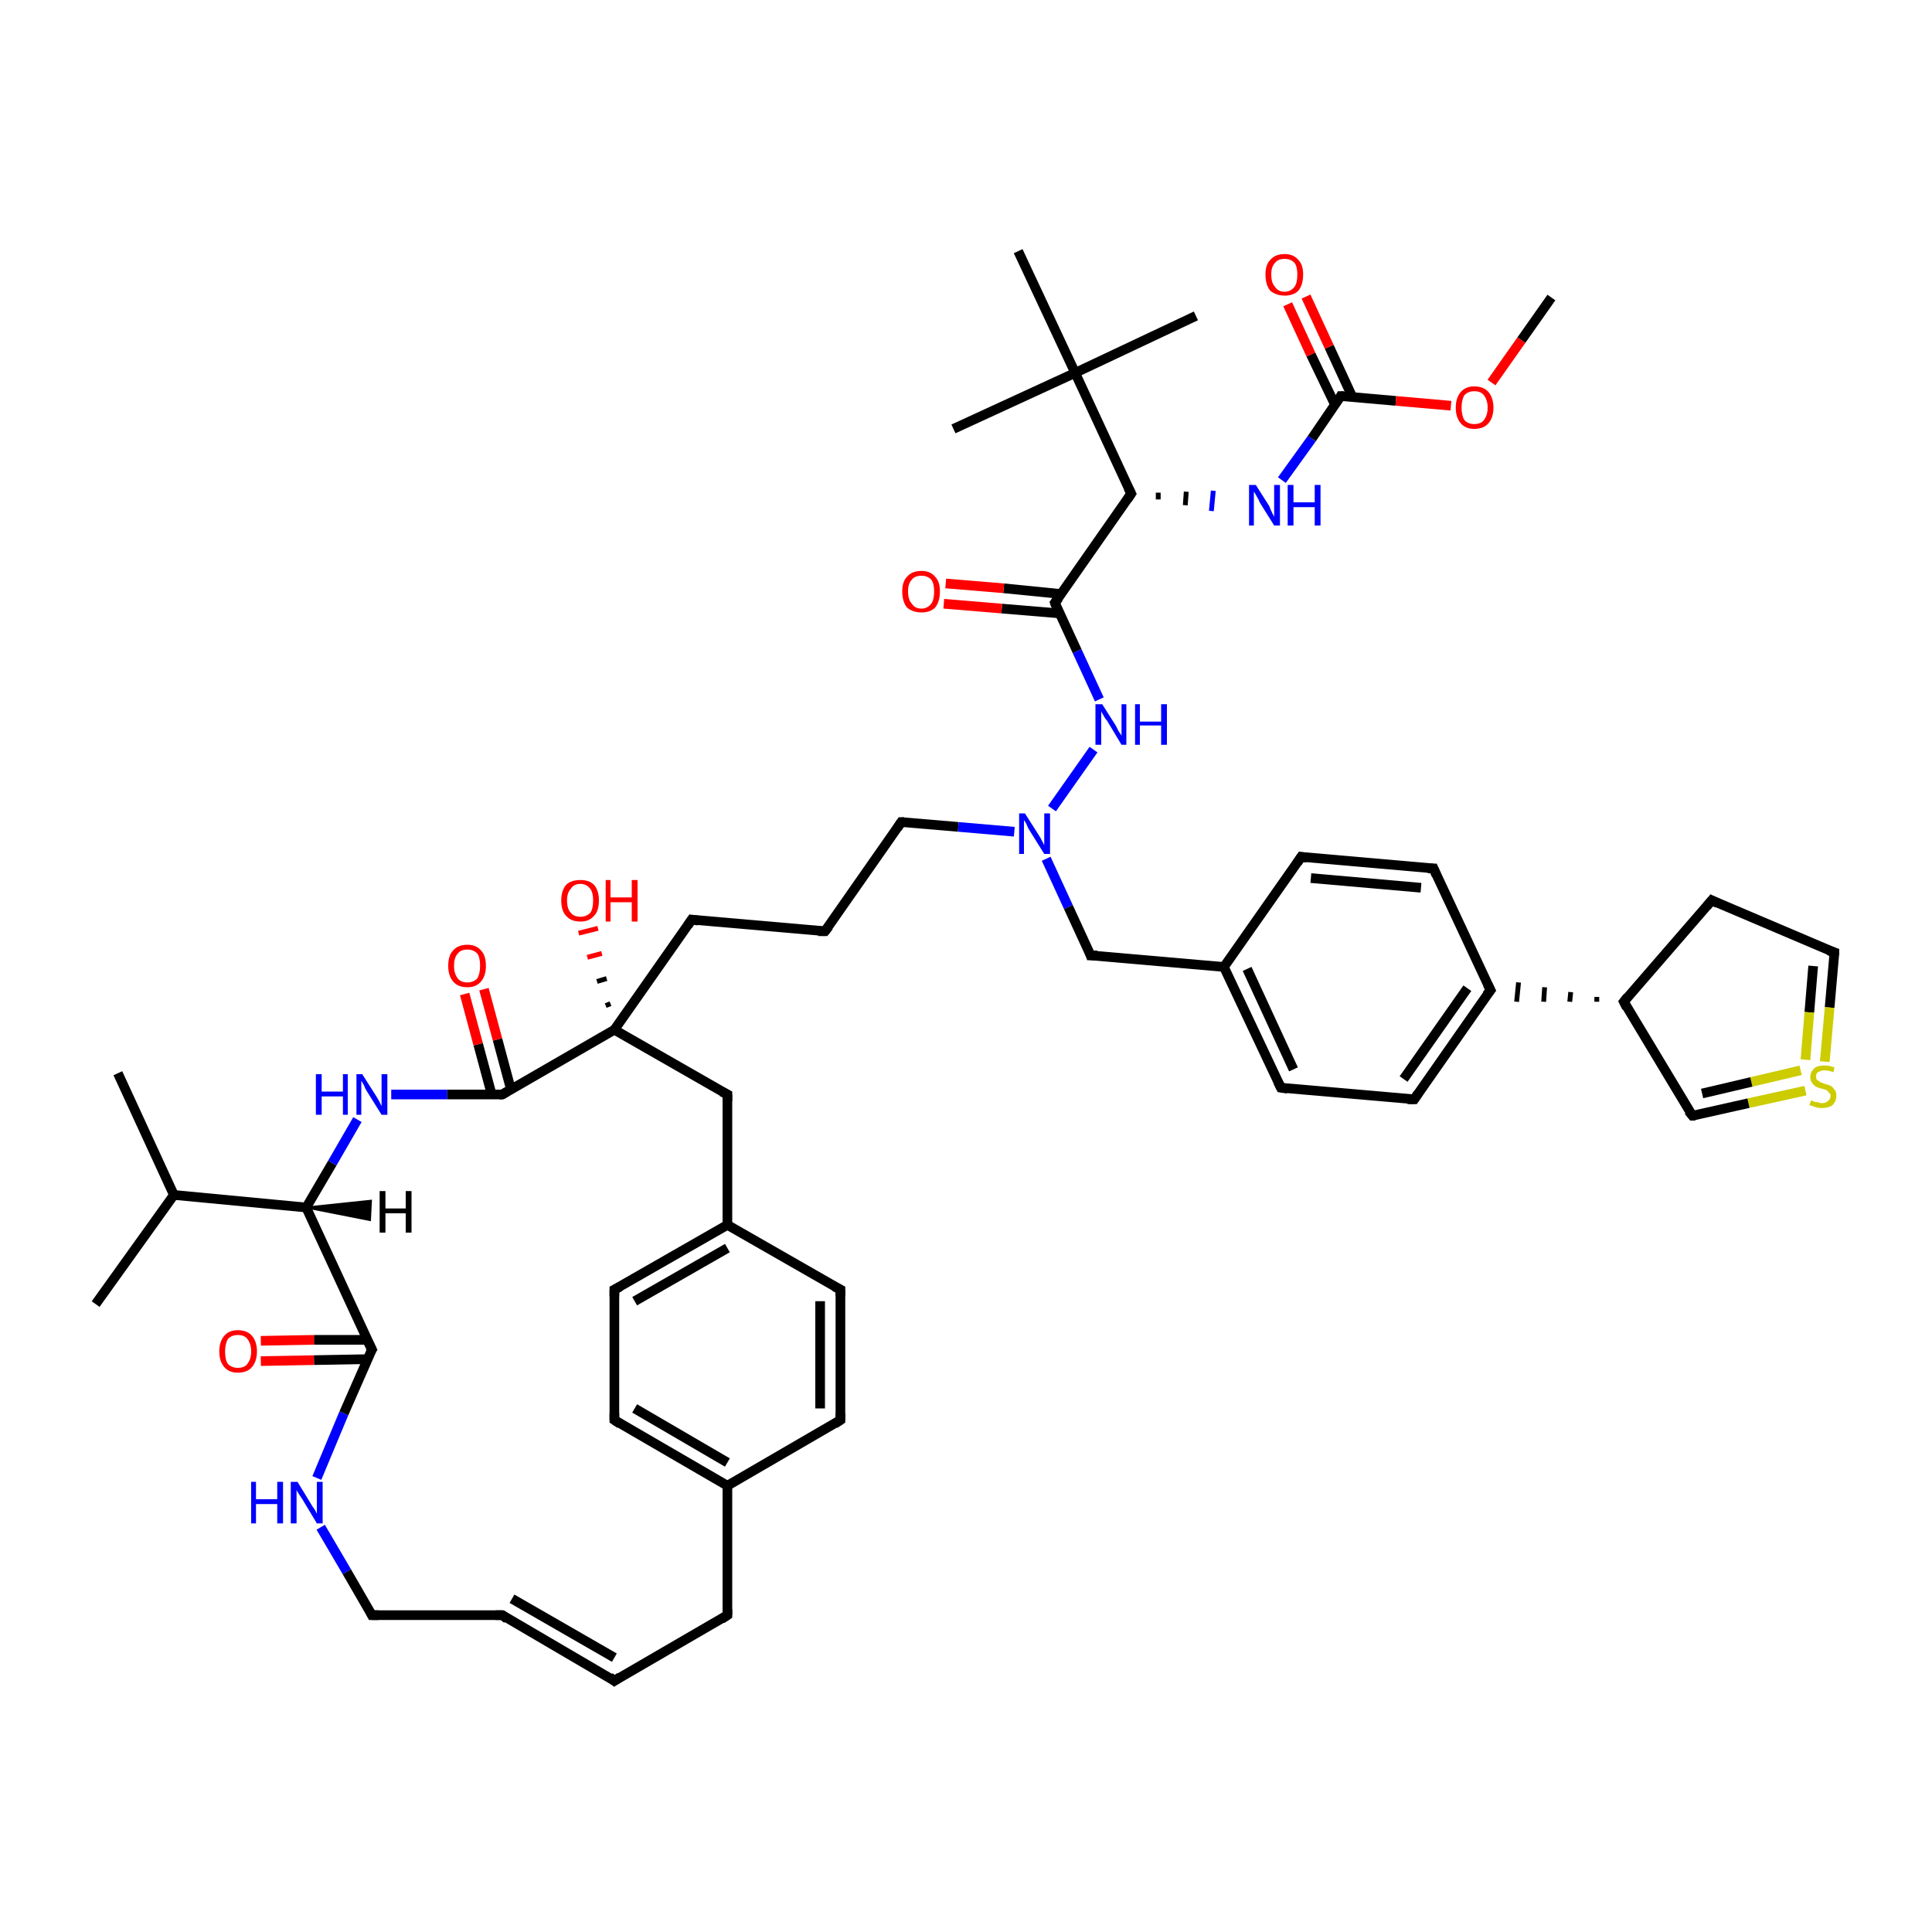 <?xml version='1.0' encoding='iso-8859-1'?>
<svg version='1.1' baseProfile='full'
              xmlns='http://www.w3.org/2000/svg'
                      xmlns:rdkit='http://www.rdkit.org/xml'
                      xmlns:xlink='http://www.w3.org/1999/xlink'
                  xml:space='preserve'
width='200px' height='200px' viewBox='0 0 200 200'>
<!-- END OF HEADER -->
<rect style='opacity:1.0;fill:#FFFFFF;stroke:none' width='200.0' height='200.0' x='0.0' y='0.0'> </rect>
<path class='bond-0 atom-0 atom-1' d='M 87.0,147.0 L 87.0,133.5' style='fill:none;fill-rule:evenodd;stroke:#000000;stroke-width:1.0px;stroke-linecap:butt;stroke-linejoin:miter;stroke-opacity:1' />
<path class='bond-0 atom-0 atom-1' d='M 84.9,145.8 L 84.9,134.7' style='fill:none;fill-rule:evenodd;stroke:#000000;stroke-width:1.0px;stroke-linecap:butt;stroke-linejoin:miter;stroke-opacity:1' />
<path class='bond-1 atom-0 atom-6' d='M 87.0,147.0 L 75.3,153.8' style='fill:none;fill-rule:evenodd;stroke:#000000;stroke-width:1.0px;stroke-linecap:butt;stroke-linejoin:miter;stroke-opacity:1' />
<path class='bond-2 atom-1 atom-2' d='M 87.0,133.5 L 75.3,126.8' style='fill:none;fill-rule:evenodd;stroke:#000000;stroke-width:1.0px;stroke-linecap:butt;stroke-linejoin:miter;stroke-opacity:1' />
<path class='bond-3 atom-2 atom-3' d='M 75.3,126.8 L 75.3,113.3' style='fill:none;fill-rule:evenodd;stroke:#000000;stroke-width:1.0px;stroke-linecap:butt;stroke-linejoin:miter;stroke-opacity:1' />
<path class='bond-4 atom-2 atom-4' d='M 75.3,126.8 L 63.6,133.5' style='fill:none;fill-rule:evenodd;stroke:#000000;stroke-width:1.0px;stroke-linecap:butt;stroke-linejoin:miter;stroke-opacity:1' />
<path class='bond-4 atom-2 atom-4' d='M 75.3,129.2 L 65.7,134.7' style='fill:none;fill-rule:evenodd;stroke:#000000;stroke-width:1.0px;stroke-linecap:butt;stroke-linejoin:miter;stroke-opacity:1' />
<path class='bond-5 atom-3 atom-21' d='M 75.3,113.3 L 63.6,106.6' style='fill:none;fill-rule:evenodd;stroke:#000000;stroke-width:1.0px;stroke-linecap:butt;stroke-linejoin:miter;stroke-opacity:1' />
<path class='bond-6 atom-4 atom-5' d='M 63.6,133.5 L 63.6,147.0' style='fill:none;fill-rule:evenodd;stroke:#000000;stroke-width:1.0px;stroke-linecap:butt;stroke-linejoin:miter;stroke-opacity:1' />
<path class='bond-7 atom-5 atom-6' d='M 63.6,147.0 L 75.3,153.8' style='fill:none;fill-rule:evenodd;stroke:#000000;stroke-width:1.0px;stroke-linecap:butt;stroke-linejoin:miter;stroke-opacity:1' />
<path class='bond-7 atom-5 atom-6' d='M 65.7,145.8 L 75.3,151.4' style='fill:none;fill-rule:evenodd;stroke:#000000;stroke-width:1.0px;stroke-linecap:butt;stroke-linejoin:miter;stroke-opacity:1' />
<path class='bond-8 atom-6 atom-7' d='M 75.3,153.8 L 75.3,167.2' style='fill:none;fill-rule:evenodd;stroke:#000000;stroke-width:1.0px;stroke-linecap:butt;stroke-linejoin:miter;stroke-opacity:1' />
<path class='bond-9 atom-7 atom-8' d='M 75.3,167.2 L 63.6,174.0' style='fill:none;fill-rule:evenodd;stroke:#000000;stroke-width:1.0px;stroke-linecap:butt;stroke-linejoin:miter;stroke-opacity:1' />
<path class='bond-10 atom-8 atom-9' d='M 63.6,174.0 L 52.0,167.2' style='fill:none;fill-rule:evenodd;stroke:#000000;stroke-width:1.0px;stroke-linecap:butt;stroke-linejoin:miter;stroke-opacity:1' />
<path class='bond-10 atom-8 atom-9' d='M 63.6,171.6 L 53.0,165.5' style='fill:none;fill-rule:evenodd;stroke:#000000;stroke-width:1.0px;stroke-linecap:butt;stroke-linejoin:miter;stroke-opacity:1' />
<path class='bond-11 atom-9 atom-10' d='M 52.0,167.2 L 38.5,167.2' style='fill:none;fill-rule:evenodd;stroke:#000000;stroke-width:1.0px;stroke-linecap:butt;stroke-linejoin:miter;stroke-opacity:1' />
<path class='bond-12 atom-10 atom-11' d='M 38.5,167.2 L 35.9,162.7' style='fill:none;fill-rule:evenodd;stroke:#000000;stroke-width:1.0px;stroke-linecap:butt;stroke-linejoin:miter;stroke-opacity:1' />
<path class='bond-12 atom-10 atom-11' d='M 35.9,162.7 L 33.2,158.1' style='fill:none;fill-rule:evenodd;stroke:#0000FF;stroke-width:1.0px;stroke-linecap:butt;stroke-linejoin:miter;stroke-opacity:1' />
<path class='bond-13 atom-11 atom-12' d='M 32.8,153.0 L 35.6,146.3' style='fill:none;fill-rule:evenodd;stroke:#0000FF;stroke-width:1.0px;stroke-linecap:butt;stroke-linejoin:miter;stroke-opacity:1' />
<path class='bond-13 atom-11 atom-12' d='M 35.6,146.3 L 38.5,139.7' style='fill:none;fill-rule:evenodd;stroke:#000000;stroke-width:1.0px;stroke-linecap:butt;stroke-linejoin:miter;stroke-opacity:1' />
<path class='bond-14 atom-12 atom-13' d='M 38.0,138.7 L 32.5,138.7' style='fill:none;fill-rule:evenodd;stroke:#000000;stroke-width:1.0px;stroke-linecap:butt;stroke-linejoin:miter;stroke-opacity:1' />
<path class='bond-14 atom-12 atom-13' d='M 32.5,138.7 L 27.0,138.8' style='fill:none;fill-rule:evenodd;stroke:#FF0000;stroke-width:1.0px;stroke-linecap:butt;stroke-linejoin:miter;stroke-opacity:1' />
<path class='bond-14 atom-12 atom-13' d='M 38.0,140.7 L 32.5,140.8' style='fill:none;fill-rule:evenodd;stroke:#000000;stroke-width:1.0px;stroke-linecap:butt;stroke-linejoin:miter;stroke-opacity:1' />
<path class='bond-14 atom-12 atom-13' d='M 32.5,140.8 L 27.0,140.9' style='fill:none;fill-rule:evenodd;stroke:#FF0000;stroke-width:1.0px;stroke-linecap:butt;stroke-linejoin:miter;stroke-opacity:1' />
<path class='bond-15 atom-12 atom-14' d='M 38.5,139.7 L 31.7,125.0' style='fill:none;fill-rule:evenodd;stroke:#000000;stroke-width:1.0px;stroke-linecap:butt;stroke-linejoin:miter;stroke-opacity:1' />
<path class='bond-16 atom-14 atom-15' d='M 31.7,125.0 L 18.0,123.7' style='fill:none;fill-rule:evenodd;stroke:#000000;stroke-width:1.0px;stroke-linecap:butt;stroke-linejoin:miter;stroke-opacity:1' />
<path class='bond-17 atom-14 atom-18' d='M 31.7,125.0 L 34.4,120.4' style='fill:none;fill-rule:evenodd;stroke:#000000;stroke-width:1.0px;stroke-linecap:butt;stroke-linejoin:miter;stroke-opacity:1' />
<path class='bond-17 atom-14 atom-18' d='M 34.4,120.4 L 37.0,115.9' style='fill:none;fill-rule:evenodd;stroke:#0000FF;stroke-width:1.0px;stroke-linecap:butt;stroke-linejoin:miter;stroke-opacity:1' />
<path class='bond-18 atom-15 atom-16' d='M 18.0,123.7 L 12.2,111.1' style='fill:none;fill-rule:evenodd;stroke:#000000;stroke-width:1.0px;stroke-linecap:butt;stroke-linejoin:miter;stroke-opacity:1' />
<path class='bond-19 atom-15 atom-17' d='M 18.0,123.7 L 9.9,135.0' style='fill:none;fill-rule:evenodd;stroke:#000000;stroke-width:1.0px;stroke-linecap:butt;stroke-linejoin:miter;stroke-opacity:1' />
<path class='bond-20 atom-18 atom-19' d='M 40.5,113.3 L 46.3,113.3' style='fill:none;fill-rule:evenodd;stroke:#0000FF;stroke-width:1.0px;stroke-linecap:butt;stroke-linejoin:miter;stroke-opacity:1' />
<path class='bond-20 atom-18 atom-19' d='M 46.3,113.3 L 52.0,113.3' style='fill:none;fill-rule:evenodd;stroke:#000000;stroke-width:1.0px;stroke-linecap:butt;stroke-linejoin:miter;stroke-opacity:1' />
<path class='bond-21 atom-19 atom-20' d='M 52.9,112.8 L 51.5,107.6' style='fill:none;fill-rule:evenodd;stroke:#000000;stroke-width:1.0px;stroke-linecap:butt;stroke-linejoin:miter;stroke-opacity:1' />
<path class='bond-21 atom-19 atom-20' d='M 51.5,107.6 L 50.1,102.4' style='fill:none;fill-rule:evenodd;stroke:#FF0000;stroke-width:1.0px;stroke-linecap:butt;stroke-linejoin:miter;stroke-opacity:1' />
<path class='bond-21 atom-19 atom-20' d='M 50.9,113.3 L 49.5,108.1' style='fill:none;fill-rule:evenodd;stroke:#000000;stroke-width:1.0px;stroke-linecap:butt;stroke-linejoin:miter;stroke-opacity:1' />
<path class='bond-21 atom-19 atom-20' d='M 49.5,108.1 L 48.1,102.9' style='fill:none;fill-rule:evenodd;stroke:#FF0000;stroke-width:1.0px;stroke-linecap:butt;stroke-linejoin:miter;stroke-opacity:1' />
<path class='bond-22 atom-19 atom-21' d='M 52.0,113.3 L 63.6,106.6' style='fill:none;fill-rule:evenodd;stroke:#000000;stroke-width:1.0px;stroke-linecap:butt;stroke-linejoin:miter;stroke-opacity:1' />
<path class='bond-23 atom-21 atom-22' d='M 62.7,104.1 L 63.2,103.9' style='fill:none;fill-rule:evenodd;stroke:#000000;stroke-width:0.5px;stroke-linecap:butt;stroke-linejoin:miter;stroke-opacity:1' />
<path class='bond-23 atom-21 atom-22' d='M 61.8,101.6 L 62.8,101.3' style='fill:none;fill-rule:evenodd;stroke:#000000;stroke-width:0.5px;stroke-linecap:butt;stroke-linejoin:miter;stroke-opacity:1' />
<path class='bond-23 atom-21 atom-22' d='M 60.8,99.1 L 62.3,98.7' style='fill:none;fill-rule:evenodd;stroke:#FF0000;stroke-width:0.5px;stroke-linecap:butt;stroke-linejoin:miter;stroke-opacity:1' />
<path class='bond-23 atom-21 atom-22' d='M 59.9,96.6 L 61.9,96.1' style='fill:none;fill-rule:evenodd;stroke:#FF0000;stroke-width:0.5px;stroke-linecap:butt;stroke-linejoin:miter;stroke-opacity:1' />
<path class='bond-24 atom-21 atom-23' d='M 63.6,106.6 L 71.6,95.2' style='fill:none;fill-rule:evenodd;stroke:#000000;stroke-width:1.0px;stroke-linecap:butt;stroke-linejoin:miter;stroke-opacity:1' />
<path class='bond-25 atom-23 atom-24' d='M 71.6,95.2 L 85.4,96.4' style='fill:none;fill-rule:evenodd;stroke:#000000;stroke-width:1.0px;stroke-linecap:butt;stroke-linejoin:miter;stroke-opacity:1' />
<path class='bond-26 atom-24 atom-25' d='M 85.4,96.4 L 93.3,85.1' style='fill:none;fill-rule:evenodd;stroke:#000000;stroke-width:1.0px;stroke-linecap:butt;stroke-linejoin:miter;stroke-opacity:1' />
<path class='bond-27 atom-25 atom-26' d='M 93.3,85.1 L 99.2,85.6' style='fill:none;fill-rule:evenodd;stroke:#000000;stroke-width:1.0px;stroke-linecap:butt;stroke-linejoin:miter;stroke-opacity:1' />
<path class='bond-27 atom-25 atom-26' d='M 99.2,85.6 L 105.0,86.1' style='fill:none;fill-rule:evenodd;stroke:#0000FF;stroke-width:1.0px;stroke-linecap:butt;stroke-linejoin:miter;stroke-opacity:1' />
<path class='bond-28 atom-26 atom-27' d='M 108.9,83.7 L 113.2,77.6' style='fill:none;fill-rule:evenodd;stroke:#0000FF;stroke-width:1.0px;stroke-linecap:butt;stroke-linejoin:miter;stroke-opacity:1' />
<path class='bond-29 atom-26 atom-40' d='M 108.3,88.9 L 110.6,93.9' style='fill:none;fill-rule:evenodd;stroke:#0000FF;stroke-width:1.0px;stroke-linecap:butt;stroke-linejoin:miter;stroke-opacity:1' />
<path class='bond-29 atom-26 atom-40' d='M 110.6,93.9 L 112.9,98.9' style='fill:none;fill-rule:evenodd;stroke:#000000;stroke-width:1.0px;stroke-linecap:butt;stroke-linejoin:miter;stroke-opacity:1' />
<path class='bond-30 atom-27 atom-28' d='M 113.8,72.4 L 111.5,67.4' style='fill:none;fill-rule:evenodd;stroke:#0000FF;stroke-width:1.0px;stroke-linecap:butt;stroke-linejoin:miter;stroke-opacity:1' />
<path class='bond-30 atom-27 atom-28' d='M 111.5,67.4 L 109.2,62.4' style='fill:none;fill-rule:evenodd;stroke:#000000;stroke-width:1.0px;stroke-linecap:butt;stroke-linejoin:miter;stroke-opacity:1' />
<path class='bond-31 atom-28 atom-29' d='M 109.9,61.5 L 103.9,60.9' style='fill:none;fill-rule:evenodd;stroke:#000000;stroke-width:1.0px;stroke-linecap:butt;stroke-linejoin:miter;stroke-opacity:1' />
<path class='bond-31 atom-28 atom-29' d='M 103.9,60.9 L 97.9,60.4' style='fill:none;fill-rule:evenodd;stroke:#FF0000;stroke-width:1.0px;stroke-linecap:butt;stroke-linejoin:miter;stroke-opacity:1' />
<path class='bond-31 atom-28 atom-29' d='M 109.7,63.5 L 103.7,63.0' style='fill:none;fill-rule:evenodd;stroke:#000000;stroke-width:1.0px;stroke-linecap:butt;stroke-linejoin:miter;stroke-opacity:1' />
<path class='bond-31 atom-28 atom-29' d='M 103.7,63.0 L 97.7,62.5' style='fill:none;fill-rule:evenodd;stroke:#FF0000;stroke-width:1.0px;stroke-linecap:butt;stroke-linejoin:miter;stroke-opacity:1' />
<path class='bond-32 atom-28 atom-30' d='M 109.2,62.4 L 117.1,51.1' style='fill:none;fill-rule:evenodd;stroke:#000000;stroke-width:1.0px;stroke-linecap:butt;stroke-linejoin:miter;stroke-opacity:1' />
<path class='bond-33 atom-30 atom-31' d='M 117.1,51.1 L 111.3,38.6' style='fill:none;fill-rule:evenodd;stroke:#000000;stroke-width:1.0px;stroke-linecap:butt;stroke-linejoin:miter;stroke-opacity:1' />
<path class='bond-34 atom-30 atom-35' d='M 119.9,51.7 L 119.9,51.0' style='fill:none;fill-rule:evenodd;stroke:#000000;stroke-width:0.5px;stroke-linecap:butt;stroke-linejoin:miter;stroke-opacity:1' />
<path class='bond-34 atom-30 atom-35' d='M 122.7,52.3 L 122.8,50.9' style='fill:none;fill-rule:evenodd;stroke:#000000;stroke-width:0.5px;stroke-linecap:butt;stroke-linejoin:miter;stroke-opacity:1' />
<path class='bond-34 atom-30 atom-35' d='M 125.4,52.9 L 125.6,50.8' style='fill:none;fill-rule:evenodd;stroke:#0000FF;stroke-width:0.5px;stroke-linecap:butt;stroke-linejoin:miter;stroke-opacity:1' />
<path class='bond-35 atom-31 atom-32' d='M 111.3,38.6 L 105.4,26.0' style='fill:none;fill-rule:evenodd;stroke:#000000;stroke-width:1.0px;stroke-linecap:butt;stroke-linejoin:miter;stroke-opacity:1' />
<path class='bond-36 atom-31 atom-33' d='M 111.3,38.6 L 123.8,32.7' style='fill:none;fill-rule:evenodd;stroke:#000000;stroke-width:1.0px;stroke-linecap:butt;stroke-linejoin:miter;stroke-opacity:1' />
<path class='bond-37 atom-31 atom-34' d='M 111.3,38.6 L 98.7,44.4' style='fill:none;fill-rule:evenodd;stroke:#000000;stroke-width:1.0px;stroke-linecap:butt;stroke-linejoin:miter;stroke-opacity:1' />
<path class='bond-38 atom-35 atom-36' d='M 132.7,49.7 L 135.8,45.4' style='fill:none;fill-rule:evenodd;stroke:#0000FF;stroke-width:1.0px;stroke-linecap:butt;stroke-linejoin:miter;stroke-opacity:1' />
<path class='bond-38 atom-35 atom-36' d='M 135.8,45.4 L 138.8,41.0' style='fill:none;fill-rule:evenodd;stroke:#000000;stroke-width:1.0px;stroke-linecap:butt;stroke-linejoin:miter;stroke-opacity:1' />
<path class='bond-39 atom-36 atom-37' d='M 140.0,41.1 L 137.6,35.9' style='fill:none;fill-rule:evenodd;stroke:#000000;stroke-width:1.0px;stroke-linecap:butt;stroke-linejoin:miter;stroke-opacity:1' />
<path class='bond-39 atom-36 atom-37' d='M 137.6,35.9 L 135.2,30.7' style='fill:none;fill-rule:evenodd;stroke:#FF0000;stroke-width:1.0px;stroke-linecap:butt;stroke-linejoin:miter;stroke-opacity:1' />
<path class='bond-39 atom-36 atom-37' d='M 138.2,41.9 L 135.7,36.7' style='fill:none;fill-rule:evenodd;stroke:#000000;stroke-width:1.0px;stroke-linecap:butt;stroke-linejoin:miter;stroke-opacity:1' />
<path class='bond-39 atom-36 atom-37' d='M 135.7,36.7 L 133.3,31.5' style='fill:none;fill-rule:evenodd;stroke:#FF0000;stroke-width:1.0px;stroke-linecap:butt;stroke-linejoin:miter;stroke-opacity:1' />
<path class='bond-40 atom-36 atom-38' d='M 138.8,41.0 L 144.5,41.5' style='fill:none;fill-rule:evenodd;stroke:#000000;stroke-width:1.0px;stroke-linecap:butt;stroke-linejoin:miter;stroke-opacity:1' />
<path class='bond-40 atom-36 atom-38' d='M 144.5,41.5 L 150.2,42.0' style='fill:none;fill-rule:evenodd;stroke:#FF0000;stroke-width:1.0px;stroke-linecap:butt;stroke-linejoin:miter;stroke-opacity:1' />
<path class='bond-41 atom-38 atom-39' d='M 154.4,39.6 L 157.5,35.2' style='fill:none;fill-rule:evenodd;stroke:#FF0000;stroke-width:1.0px;stroke-linecap:butt;stroke-linejoin:miter;stroke-opacity:1' />
<path class='bond-41 atom-38 atom-39' d='M 157.5,35.2 L 160.6,30.8' style='fill:none;fill-rule:evenodd;stroke:#000000;stroke-width:1.0px;stroke-linecap:butt;stroke-linejoin:miter;stroke-opacity:1' />
<path class='bond-42 atom-40 atom-41' d='M 112.9,98.9 L 126.7,100.1' style='fill:none;fill-rule:evenodd;stroke:#000000;stroke-width:1.0px;stroke-linecap:butt;stroke-linejoin:miter;stroke-opacity:1' />
<path class='bond-43 atom-41 atom-42' d='M 126.7,100.1 L 132.6,112.6' style='fill:none;fill-rule:evenodd;stroke:#000000;stroke-width:1.0px;stroke-linecap:butt;stroke-linejoin:miter;stroke-opacity:1' />
<path class='bond-43 atom-41 atom-42' d='M 129.1,100.3 L 133.9,110.7' style='fill:none;fill-rule:evenodd;stroke:#000000;stroke-width:1.0px;stroke-linecap:butt;stroke-linejoin:miter;stroke-opacity:1' />
<path class='bond-44 atom-41 atom-44' d='M 126.7,100.1 L 134.7,88.7' style='fill:none;fill-rule:evenodd;stroke:#000000;stroke-width:1.0px;stroke-linecap:butt;stroke-linejoin:miter;stroke-opacity:1' />
<path class='bond-45 atom-42 atom-43' d='M 132.6,112.6 L 146.4,113.8' style='fill:none;fill-rule:evenodd;stroke:#000000;stroke-width:1.0px;stroke-linecap:butt;stroke-linejoin:miter;stroke-opacity:1' />
<path class='bond-46 atom-43 atom-46' d='M 146.4,113.8 L 154.3,102.5' style='fill:none;fill-rule:evenodd;stroke:#000000;stroke-width:1.0px;stroke-linecap:butt;stroke-linejoin:miter;stroke-opacity:1' />
<path class='bond-46 atom-43 atom-46' d='M 145.3,111.7 L 151.9,102.3' style='fill:none;fill-rule:evenodd;stroke:#000000;stroke-width:1.0px;stroke-linecap:butt;stroke-linejoin:miter;stroke-opacity:1' />
<path class='bond-47 atom-44 atom-45' d='M 134.7,88.7 L 148.4,89.9' style='fill:none;fill-rule:evenodd;stroke:#000000;stroke-width:1.0px;stroke-linecap:butt;stroke-linejoin:miter;stroke-opacity:1' />
<path class='bond-47 atom-44 atom-45' d='M 135.7,90.9 L 147.1,91.9' style='fill:none;fill-rule:evenodd;stroke:#000000;stroke-width:1.0px;stroke-linecap:butt;stroke-linejoin:miter;stroke-opacity:1' />
<path class='bond-48 atom-45 atom-46' d='M 148.4,89.9 L 154.3,102.5' style='fill:none;fill-rule:evenodd;stroke:#000000;stroke-width:1.0px;stroke-linecap:butt;stroke-linejoin:miter;stroke-opacity:1' />
<path class='bond-49 atom-47 atom-46' d='M 165.3,103.2 L 165.3,103.7' style='fill:none;fill-rule:evenodd;stroke:#000000;stroke-width:0.5px;stroke-linecap:butt;stroke-linejoin:miter;stroke-opacity:1' />
<path class='bond-49 atom-47 atom-46' d='M 162.6,102.7 L 162.5,103.7' style='fill:none;fill-rule:evenodd;stroke:#000000;stroke-width:0.5px;stroke-linecap:butt;stroke-linejoin:miter;stroke-opacity:1' />
<path class='bond-49 atom-47 atom-46' d='M 159.9,102.2 L 159.8,103.7' style='fill:none;fill-rule:evenodd;stroke:#000000;stroke-width:0.5px;stroke-linecap:butt;stroke-linejoin:miter;stroke-opacity:1' />
<path class='bond-49 atom-47 atom-46' d='M 157.2,101.7 L 157.0,103.7' style='fill:none;fill-rule:evenodd;stroke:#000000;stroke-width:0.5px;stroke-linecap:butt;stroke-linejoin:miter;stroke-opacity:1' />
<path class='bond-50 atom-47 atom-48' d='M 168.1,103.7 L 177.2,93.2' style='fill:none;fill-rule:evenodd;stroke:#000000;stroke-width:1.0px;stroke-linecap:butt;stroke-linejoin:miter;stroke-opacity:1' />
<path class='bond-51 atom-47 atom-51' d='M 168.1,103.7 L 175.2,115.5' style='fill:none;fill-rule:evenodd;stroke:#000000;stroke-width:1.0px;stroke-linecap:butt;stroke-linejoin:miter;stroke-opacity:1' />
<path class='bond-52 atom-48 atom-49' d='M 177.2,93.2 L 189.9,98.6' style='fill:none;fill-rule:evenodd;stroke:#000000;stroke-width:1.0px;stroke-linecap:butt;stroke-linejoin:miter;stroke-opacity:1' />
<path class='bond-53 atom-49 atom-50' d='M 189.9,98.6 L 189.4,104.3' style='fill:none;fill-rule:evenodd;stroke:#000000;stroke-width:1.0px;stroke-linecap:butt;stroke-linejoin:miter;stroke-opacity:1' />
<path class='bond-53 atom-49 atom-50' d='M 189.4,104.3 L 188.9,109.9' style='fill:none;fill-rule:evenodd;stroke:#CCCC00;stroke-width:1.0px;stroke-linecap:butt;stroke-linejoin:miter;stroke-opacity:1' />
<path class='bond-53 atom-49 atom-50' d='M 187.7,100.0 L 187.3,104.8' style='fill:none;fill-rule:evenodd;stroke:#000000;stroke-width:1.0px;stroke-linecap:butt;stroke-linejoin:miter;stroke-opacity:1' />
<path class='bond-53 atom-49 atom-50' d='M 187.3,104.8 L 186.9,109.7' style='fill:none;fill-rule:evenodd;stroke:#CCCC00;stroke-width:1.0px;stroke-linecap:butt;stroke-linejoin:miter;stroke-opacity:1' />
<path class='bond-54 atom-50 atom-51' d='M 186.9,112.9 L 181.0,114.2' style='fill:none;fill-rule:evenodd;stroke:#CCCC00;stroke-width:1.0px;stroke-linecap:butt;stroke-linejoin:miter;stroke-opacity:1' />
<path class='bond-54 atom-50 atom-51' d='M 181.0,114.2 L 175.2,115.5' style='fill:none;fill-rule:evenodd;stroke:#000000;stroke-width:1.0px;stroke-linecap:butt;stroke-linejoin:miter;stroke-opacity:1' />
<path class='bond-54 atom-50 atom-51' d='M 186.4,110.8 L 181.3,112.0' style='fill:none;fill-rule:evenodd;stroke:#CCCC00;stroke-width:1.0px;stroke-linecap:butt;stroke-linejoin:miter;stroke-opacity:1' />
<path class='bond-54 atom-50 atom-51' d='M 181.3,112.0 L 176.2,113.2' style='fill:none;fill-rule:evenodd;stroke:#000000;stroke-width:1.0px;stroke-linecap:butt;stroke-linejoin:miter;stroke-opacity:1' />
<path class='bond-55 atom-14 atom-52' d='M 31.7,125.0 L 38.4,124.3 L 38.3,126.3 Z' style='fill:#000000;fill-rule:evenodd;fill-opacity:1;stroke:#000000;stroke-width:0.2px;stroke-linecap:butt;stroke-linejoin:miter;stroke-opacity:1;' />
<path d='M 87.0,146.3 L 87.0,147.0 L 86.4,147.4' style='fill:none;stroke:#000000;stroke-width:1.0px;stroke-linecap:butt;stroke-linejoin:miter;stroke-opacity:1;' />
<path d='M 87.0,134.2 L 87.0,133.5 L 86.4,133.2' style='fill:none;stroke:#000000;stroke-width:1.0px;stroke-linecap:butt;stroke-linejoin:miter;stroke-opacity:1;' />
<path d='M 75.3,114.0 L 75.3,113.3 L 74.7,113.0' style='fill:none;stroke:#000000;stroke-width:1.0px;stroke-linecap:butt;stroke-linejoin:miter;stroke-opacity:1;' />
<path d='M 64.2,133.2 L 63.6,133.5 L 63.6,134.2' style='fill:none;stroke:#000000;stroke-width:1.0px;stroke-linecap:butt;stroke-linejoin:miter;stroke-opacity:1;' />
<path d='M 63.6,146.3 L 63.6,147.0 L 64.2,147.4' style='fill:none;stroke:#000000;stroke-width:1.0px;stroke-linecap:butt;stroke-linejoin:miter;stroke-opacity:1;' />
<path d='M 75.3,166.6 L 75.3,167.2 L 74.7,167.6' style='fill:none;stroke:#000000;stroke-width:1.0px;stroke-linecap:butt;stroke-linejoin:miter;stroke-opacity:1;' />
<path d='M 64.2,173.6 L 63.6,174.0 L 63.1,173.6' style='fill:none;stroke:#000000;stroke-width:1.0px;stroke-linecap:butt;stroke-linejoin:miter;stroke-opacity:1;' />
<path d='M 52.5,167.6 L 52.0,167.2 L 51.3,167.2' style='fill:none;stroke:#000000;stroke-width:1.0px;stroke-linecap:butt;stroke-linejoin:miter;stroke-opacity:1;' />
<path d='M 39.2,167.2 L 38.5,167.2 L 38.4,167.0' style='fill:none;stroke:#000000;stroke-width:1.0px;stroke-linecap:butt;stroke-linejoin:miter;stroke-opacity:1;' />
<path d='M 38.3,140.0 L 38.5,139.7 L 38.1,138.9' style='fill:none;stroke:#000000;stroke-width:1.0px;stroke-linecap:butt;stroke-linejoin:miter;stroke-opacity:1;' />
<path d='M 51.7,113.3 L 52.0,113.3 L 52.5,113.0' style='fill:none;stroke:#000000;stroke-width:1.0px;stroke-linecap:butt;stroke-linejoin:miter;stroke-opacity:1;' />
<path d='M 71.2,95.8 L 71.6,95.2 L 72.3,95.3' style='fill:none;stroke:#000000;stroke-width:1.0px;stroke-linecap:butt;stroke-linejoin:miter;stroke-opacity:1;' />
<path d='M 84.7,96.4 L 85.4,96.4 L 85.8,95.9' style='fill:none;stroke:#000000;stroke-width:1.0px;stroke-linecap:butt;stroke-linejoin:miter;stroke-opacity:1;' />
<path d='M 92.9,85.7 L 93.3,85.1 L 93.6,85.1' style='fill:none;stroke:#000000;stroke-width:1.0px;stroke-linecap:butt;stroke-linejoin:miter;stroke-opacity:1;' />
<path d='M 109.3,62.7 L 109.2,62.4 L 109.6,61.9' style='fill:none;stroke:#000000;stroke-width:1.0px;stroke-linecap:butt;stroke-linejoin:miter;stroke-opacity:1;' />
<path d='M 116.7,51.7 L 117.1,51.1 L 116.8,50.5' style='fill:none;stroke:#000000;stroke-width:1.0px;stroke-linecap:butt;stroke-linejoin:miter;stroke-opacity:1;' />
<path d='M 138.7,41.2 L 138.8,41.0 L 139.1,41.0' style='fill:none;stroke:#000000;stroke-width:1.0px;stroke-linecap:butt;stroke-linejoin:miter;stroke-opacity:1;' />
<path d='M 112.8,98.6 L 112.9,98.9 L 113.6,98.9' style='fill:none;stroke:#000000;stroke-width:1.0px;stroke-linecap:butt;stroke-linejoin:miter;stroke-opacity:1;' />
<path d='M 132.3,112.0 L 132.6,112.6 L 133.3,112.7' style='fill:none;stroke:#000000;stroke-width:1.0px;stroke-linecap:butt;stroke-linejoin:miter;stroke-opacity:1;' />
<path d='M 145.7,113.8 L 146.4,113.8 L 146.8,113.2' style='fill:none;stroke:#000000;stroke-width:1.0px;stroke-linecap:butt;stroke-linejoin:miter;stroke-opacity:1;' />
<path d='M 134.3,89.3 L 134.7,88.7 L 135.3,88.8' style='fill:none;stroke:#000000;stroke-width:1.0px;stroke-linecap:butt;stroke-linejoin:miter;stroke-opacity:1;' />
<path d='M 147.8,89.9 L 148.4,89.9 L 148.7,90.6' style='fill:none;stroke:#000000;stroke-width:1.0px;stroke-linecap:butt;stroke-linejoin:miter;stroke-opacity:1;' />
<path d='M 153.9,103.0 L 154.3,102.5 L 154.0,101.9' style='fill:none;stroke:#000000;stroke-width:1.0px;stroke-linecap:butt;stroke-linejoin:miter;stroke-opacity:1;' />
<path d='M 168.5,103.2 L 168.1,103.7 L 168.4,104.3' style='fill:none;stroke:#000000;stroke-width:1.0px;stroke-linecap:butt;stroke-linejoin:miter;stroke-opacity:1;' />
<path d='M 176.7,93.8 L 177.2,93.2 L 177.8,93.5' style='fill:none;stroke:#000000;stroke-width:1.0px;stroke-linecap:butt;stroke-linejoin:miter;stroke-opacity:1;' />
<path d='M 189.3,98.4 L 189.9,98.6 L 189.9,98.9' style='fill:none;stroke:#000000;stroke-width:1.0px;stroke-linecap:butt;stroke-linejoin:miter;stroke-opacity:1;' />
<path d='M 174.8,115.0 L 175.2,115.5 L 175.5,115.5' style='fill:none;stroke:#000000;stroke-width:1.0px;stroke-linecap:butt;stroke-linejoin:miter;stroke-opacity:1;' />
<path class='atom-11' d='M 26.0 153.4
L 26.5 153.4
L 26.5 155.2
L 28.7 155.2
L 28.7 153.4
L 29.3 153.4
L 29.3 157.7
L 28.7 157.7
L 28.7 155.7
L 26.5 155.7
L 26.5 157.7
L 26.0 157.7
L 26.0 153.4
' fill='#0000FF'/>
<path class='atom-11' d='M 30.8 153.4
L 32.2 155.7
Q 32.3 155.9, 32.6 156.3
Q 32.8 156.7, 32.8 156.7
L 32.8 153.4
L 33.4 153.4
L 33.4 157.7
L 32.8 157.7
L 31.3 155.2
Q 31.1 154.9, 30.9 154.6
Q 30.7 154.3, 30.7 154.2
L 30.7 157.7
L 30.1 157.7
L 30.1 153.4
L 30.8 153.4
' fill='#0000FF'/>
<path class='atom-13' d='M 22.7 139.9
Q 22.7 138.9, 23.2 138.3
Q 23.7 137.7, 24.6 137.7
Q 25.6 137.7, 26.1 138.3
Q 26.6 138.9, 26.6 139.9
Q 26.6 140.9, 26.1 141.5
Q 25.6 142.1, 24.6 142.1
Q 23.7 142.1, 23.2 141.5
Q 22.7 140.9, 22.7 139.9
M 24.6 141.6
Q 25.3 141.6, 25.6 141.2
Q 26.0 140.7, 26.0 139.9
Q 26.0 139.1, 25.6 138.6
Q 25.3 138.2, 24.6 138.2
Q 24.0 138.2, 23.6 138.6
Q 23.3 139.1, 23.3 139.9
Q 23.3 140.8, 23.6 141.2
Q 24.0 141.6, 24.6 141.6
' fill='#FF0000'/>
<path class='atom-18' d='M 32.7 111.2
L 33.3 111.2
L 33.3 113.0
L 35.5 113.0
L 35.5 111.2
L 36.0 111.2
L 36.0 115.4
L 35.5 115.4
L 35.5 113.5
L 33.3 113.5
L 33.3 115.4
L 32.7 115.4
L 32.7 111.2
' fill='#0000FF'/>
<path class='atom-18' d='M 37.5 111.2
L 38.9 113.4
Q 39.1 113.7, 39.3 114.1
Q 39.5 114.5, 39.5 114.5
L 39.5 111.2
L 40.1 111.2
L 40.1 115.4
L 39.5 115.4
L 38.0 113.0
Q 37.8 112.7, 37.7 112.4
Q 37.5 112.0, 37.4 111.9
L 37.4 115.4
L 36.9 115.4
L 36.9 111.2
L 37.5 111.2
' fill='#0000FF'/>
<path class='atom-20' d='M 46.4 100.0
Q 46.4 98.9, 46.9 98.4
Q 47.4 97.8, 48.4 97.8
Q 49.3 97.8, 49.8 98.4
Q 50.3 98.9, 50.3 100.0
Q 50.3 101.0, 49.8 101.6
Q 49.3 102.2, 48.4 102.2
Q 47.4 102.2, 46.9 101.6
Q 46.4 101.0, 46.4 100.0
M 48.4 101.7
Q 49.0 101.7, 49.4 101.3
Q 49.7 100.8, 49.7 100.0
Q 49.7 99.1, 49.4 98.7
Q 49.0 98.3, 48.4 98.3
Q 47.7 98.3, 47.4 98.7
Q 47.0 99.1, 47.0 100.0
Q 47.0 100.8, 47.4 101.3
Q 47.7 101.7, 48.4 101.7
' fill='#FF0000'/>
<path class='atom-22' d='M 58.1 93.2
Q 58.1 92.2, 58.6 91.6
Q 59.1 91.1, 60.1 91.1
Q 61.0 91.1, 61.5 91.6
Q 62.0 92.2, 62.0 93.2
Q 62.0 94.3, 61.5 94.8
Q 61.0 95.4, 60.1 95.4
Q 59.1 95.4, 58.6 94.8
Q 58.1 94.3, 58.1 93.2
M 60.1 94.9
Q 60.7 94.9, 61.1 94.5
Q 61.4 94.1, 61.4 93.2
Q 61.4 92.4, 61.1 92.0
Q 60.7 91.5, 60.1 91.5
Q 59.4 91.5, 59.1 92.0
Q 58.7 92.4, 58.7 93.2
Q 58.7 94.1, 59.1 94.5
Q 59.4 94.9, 60.1 94.9
' fill='#FF0000'/>
<path class='atom-22' d='M 62.7 91.1
L 63.2 91.1
L 63.2 92.9
L 65.4 92.9
L 65.4 91.1
L 66.0 91.1
L 66.0 95.4
L 65.4 95.4
L 65.4 93.4
L 63.2 93.4
L 63.2 95.4
L 62.7 95.4
L 62.7 91.1
' fill='#FF0000'/>
<path class='atom-26' d='M 106.1 84.2
L 107.5 86.4
Q 107.7 86.7, 107.9 87.1
Q 108.1 87.5, 108.1 87.5
L 108.1 84.2
L 108.7 84.2
L 108.7 88.4
L 108.1 88.4
L 106.6 86.0
Q 106.4 85.7, 106.3 85.4
Q 106.1 85.0, 106.0 84.9
L 106.0 88.4
L 105.5 88.4
L 105.5 84.2
L 106.1 84.2
' fill='#0000FF'/>
<path class='atom-27' d='M 114.1 72.9
L 115.5 75.1
Q 115.6 75.3, 115.8 75.7
Q 116.1 76.1, 116.1 76.2
L 116.1 72.9
L 116.6 72.9
L 116.6 77.1
L 116.1 77.1
L 114.6 74.6
Q 114.4 74.4, 114.2 74.0
Q 114.0 73.7, 114.0 73.6
L 114.0 77.1
L 113.4 77.1
L 113.4 72.9
L 114.1 72.9
' fill='#0000FF'/>
<path class='atom-27' d='M 117.5 72.9
L 118.0 72.9
L 118.0 74.7
L 120.2 74.7
L 120.2 72.9
L 120.8 72.9
L 120.8 77.1
L 120.2 77.1
L 120.2 75.1
L 118.0 75.1
L 118.0 77.1
L 117.5 77.1
L 117.5 72.9
' fill='#0000FF'/>
<path class='atom-29' d='M 93.4 61.2
Q 93.4 60.2, 93.9 59.7
Q 94.4 59.1, 95.4 59.1
Q 96.3 59.1, 96.8 59.7
Q 97.3 60.2, 97.3 61.2
Q 97.3 62.3, 96.8 62.9
Q 96.3 63.4, 95.4 63.4
Q 94.5 63.4, 93.9 62.9
Q 93.4 62.3, 93.4 61.2
M 95.4 63.0
Q 96.0 63.0, 96.4 62.5
Q 96.7 62.1, 96.7 61.2
Q 96.7 60.4, 96.4 60.0
Q 96.0 59.6, 95.4 59.6
Q 94.7 59.6, 94.4 60.0
Q 94.0 60.4, 94.0 61.2
Q 94.0 62.1, 94.4 62.5
Q 94.7 63.0, 95.4 63.0
' fill='#FF0000'/>
<path class='atom-35' d='M 130.0 50.2
L 131.4 52.4
Q 131.5 52.7, 131.7 53.1
Q 131.9 53.5, 131.9 53.5
L 131.9 50.2
L 132.5 50.2
L 132.5 54.4
L 131.9 54.4
L 130.4 52.0
Q 130.3 51.7, 130.1 51.4
Q 129.9 51.0, 129.8 50.9
L 129.8 54.4
L 129.3 54.4
L 129.3 50.2
L 130.0 50.2
' fill='#0000FF'/>
<path class='atom-35' d='M 133.3 50.2
L 133.9 50.2
L 133.9 52.0
L 136.1 52.0
L 136.1 50.2
L 136.7 50.2
L 136.7 54.4
L 136.1 54.4
L 136.1 52.5
L 133.9 52.5
L 133.9 54.4
L 133.3 54.4
L 133.3 50.2
' fill='#0000FF'/>
<path class='atom-37' d='M 131.0 28.4
Q 131.0 27.4, 131.5 26.9
Q 132.0 26.3, 133.0 26.3
Q 133.9 26.3, 134.4 26.9
Q 134.9 27.4, 134.9 28.4
Q 134.9 29.5, 134.4 30.1
Q 133.9 30.6, 133.0 30.6
Q 132.1 30.6, 131.5 30.1
Q 131.0 29.5, 131.0 28.4
M 133.0 30.2
Q 133.6 30.2, 134.0 29.7
Q 134.3 29.3, 134.3 28.4
Q 134.3 27.6, 134.0 27.2
Q 133.6 26.8, 133.0 26.8
Q 132.3 26.8, 132.0 27.2
Q 131.6 27.6, 131.6 28.4
Q 131.6 29.3, 132.0 29.7
Q 132.3 30.2, 133.0 30.2
' fill='#FF0000'/>
<path class='atom-38' d='M 150.7 42.2
Q 150.7 41.2, 151.2 40.6
Q 151.7 40.0, 152.6 40.0
Q 153.6 40.0, 154.1 40.6
Q 154.6 41.2, 154.6 42.2
Q 154.6 43.2, 154.1 43.8
Q 153.6 44.4, 152.6 44.4
Q 151.7 44.4, 151.2 43.8
Q 150.7 43.2, 150.7 42.2
M 152.6 43.9
Q 153.3 43.9, 153.6 43.5
Q 154.0 43.0, 154.0 42.2
Q 154.0 41.4, 153.6 40.9
Q 153.3 40.5, 152.6 40.5
Q 152.0 40.5, 151.6 40.9
Q 151.3 41.4, 151.3 42.2
Q 151.3 43.0, 151.6 43.5
Q 152.0 43.9, 152.6 43.9
' fill='#FF0000'/>
<path class='atom-50' d='M 187.5 113.9
Q 187.5 113.9, 187.7 114.0
Q 187.9 114.1, 188.2 114.1
Q 188.4 114.2, 188.6 114.2
Q 189.0 114.2, 189.2 114.0
Q 189.5 113.8, 189.5 113.4
Q 189.5 113.2, 189.3 113.1
Q 189.2 112.9, 189.0 112.8
Q 188.9 112.8, 188.6 112.7
Q 188.2 112.6, 188.0 112.5
Q 187.7 112.3, 187.6 112.1
Q 187.4 111.9, 187.4 111.5
Q 187.4 111.0, 187.8 110.6
Q 188.1 110.3, 188.9 110.3
Q 189.4 110.3, 189.9 110.5
L 189.8 111.0
Q 189.3 110.8, 188.9 110.8
Q 188.5 110.8, 188.2 111.0
Q 188.0 111.1, 188.0 111.4
Q 188.0 111.7, 188.1 111.8
Q 188.3 111.9, 188.4 112.0
Q 188.6 112.1, 188.9 112.2
Q 189.3 112.3, 189.5 112.4
Q 189.7 112.5, 189.9 112.8
Q 190.1 113.0, 190.1 113.4
Q 190.1 114.0, 189.7 114.4
Q 189.3 114.7, 188.6 114.7
Q 188.2 114.7, 187.9 114.6
Q 187.7 114.5, 187.3 114.4
L 187.5 113.9
' fill='#CCCC00'/>
<path class='atom-52' d='M 39.3 123.3
L 39.9 123.3
L 39.9 125.1
L 42.0 125.1
L 42.0 123.3
L 42.6 123.3
L 42.6 127.6
L 42.0 127.6
L 42.0 125.6
L 39.9 125.6
L 39.9 127.6
L 39.3 127.6
L 39.3 123.3
' fill='#000000'/>
</svg>
